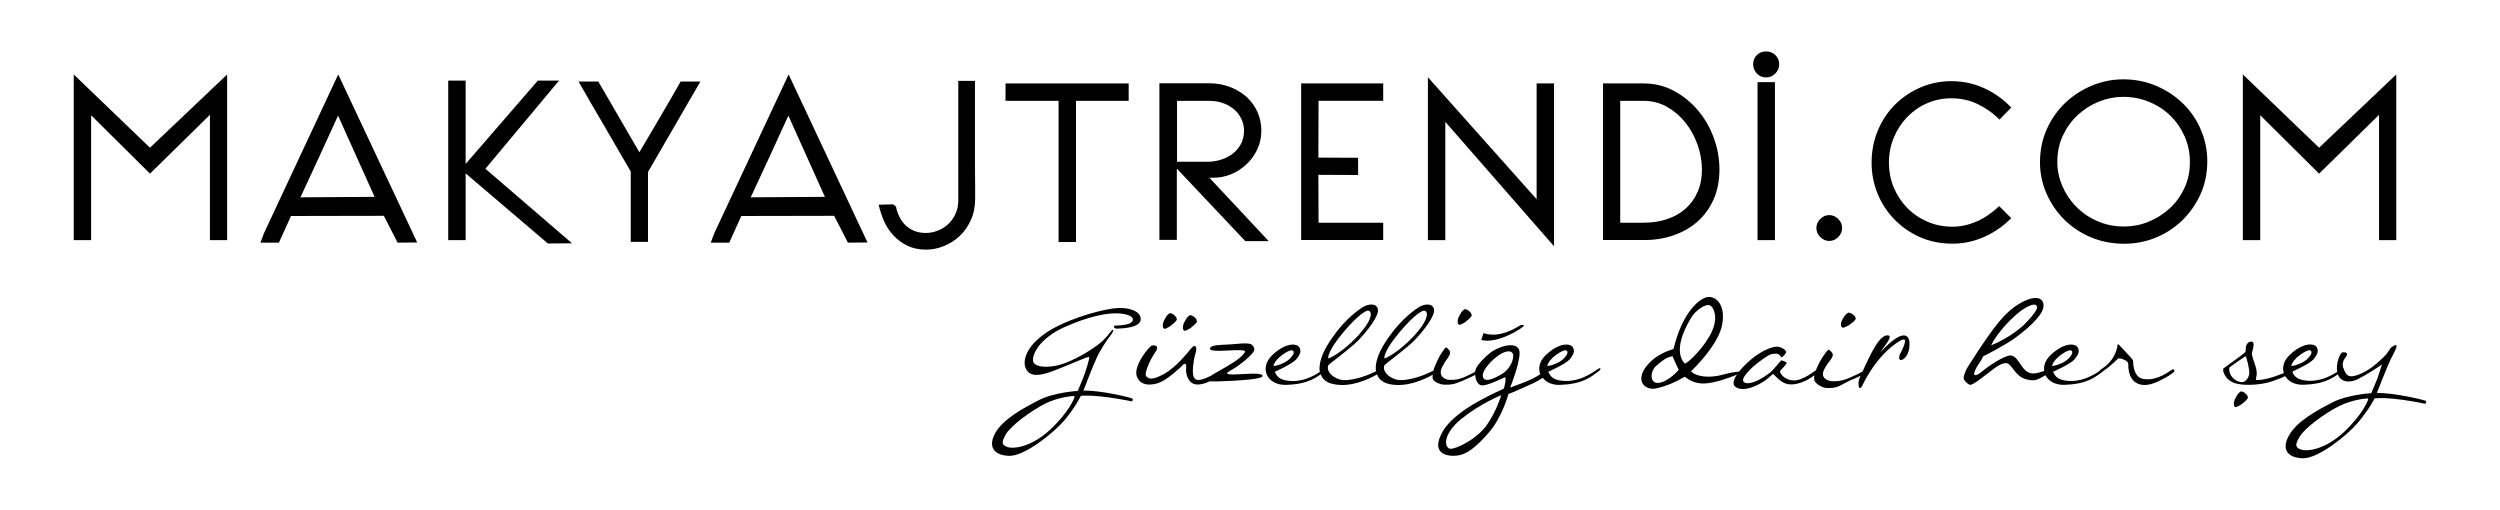 <?xml version="1.0" encoding="utf-8"?>
<!-- Generator: Adobe Illustrator 24.2.3, SVG Export Plug-In . SVG Version: 6.00 Build 0)  -->
<svg version="1.1" id="Layer_1" xmlns="http://www.w3.org/2000/svg" xmlns:xlink="http://www.w3.org/1999/xlink" x="0px" y="0px"
	 viewBox="0 0 275.7 56.22" style="enable-background:new 0 0 275.7 56.22;" xml:space="preserve">
<g>
	<polygon points="8.13,8.21 8.13,26.48 10.05,26.48 10.05,12.71 16.54,19.15 23.15,12.66 23.15,26.48 25.05,26.48 25.05,8.21 
		16.54,16.29 	"/>
	<path d="M29.1,25.74l-0.38,1.02h2.04l1.33-2.94c1.75,0,3.46,0,5.12-0.01c1.66-0.01,3.36-0.01,5.12-0.01l1.52,2.96l2.16-0.02
		L37.3,8.21L29.1,25.74z M33.13,21.76c0.73-1.58,1.43-3.09,2.1-4.53c0.67-1.44,1.35-2.93,2.05-4.48l4.03,8.96L33.13,21.76z"/>
	<polygon points="61.65,8.89 59.31,8.89 51.35,18.08 51.35,8.89 49.43,8.89 49.43,26.48 51.35,26.48 51.35,19.12 60.42,26.85 
		63.08,26.83 53.53,18.61 	"/>
	<path d="M72.81,12.89c-0.77,1.32-1.54,2.62-2.3,3.9l-4.53-7.8h-2.18c0.9,1.58,1.86,3.23,2.87,4.95c1.01,1.72,1.97,3.38,2.89,4.98
		v7.75h1.9v-7.7l5.78-9.98h-2.18C74.34,10.27,73.59,11.57,72.81,12.89z"/>
	<path d="M78.76,25.74l-0.38,1.02h2.04l1.33-2.94c1.75,0,3.46,0,5.12-0.01c1.66-0.01,3.36-0.01,5.12-0.01l1.52,2.96l2.16-0.02
		l-8.7-18.53L78.76,25.74z M82.79,21.76c0.73-1.58,1.43-3.09,2.1-4.53c0.67-1.44,1.35-2.93,2.05-4.48l4.03,8.96L82.79,21.76z"/>
	<path d="M107.52,17.87c0-0.67,0-1.48,0-2.45v-6.5h-1.84v13.16c0,0.58-0.11,1.09-0.32,1.53c-0.21,0.45-0.49,0.83-0.83,1.14
		c-0.34,0.31-0.72,0.54-1.15,0.7c-0.42,0.16-0.85,0.24-1.27,0.24c-0.5,0-0.94-0.08-1.32-0.24c-0.38-0.16-0.7-0.38-0.97-0.65
		c-0.27-0.27-0.48-0.58-0.65-0.93c-0.17-0.35-0.29-0.71-0.36-1.09l-0.32-0.25l-1.59,0.05c0.14,0.62,0.34,1.23,0.6,1.82
		c0.26,0.59,0.61,1.12,1.05,1.58c0.43,0.46,0.94,0.84,1.53,1.12c0.59,0.29,1.27,0.43,2.05,0.43c0.65,0,1.3-0.13,1.95-0.39
		c0.65-0.26,1.23-0.62,1.74-1.1c0.51-0.48,0.92-1.06,1.24-1.76c0.32-0.7,0.48-1.48,0.48-2.36v-0.59c0-0.18,0-0.41,0-0.68
		c0-0.27,0-0.64-0.01-1.09C107.53,19.1,107.52,18.54,107.52,17.87z"/>
	<polygon points="116.74,26.69 118.66,26.69 118.66,11.12 124.47,11.12 124.47,9.2 110.89,9.2 110.89,11.12 116.74,11.12 	"/>
	<path d="M129.8,18.61l7.53,7.98h2.58l-6.54-6.99h0.47c0.65,0,1.28-0.13,1.91-0.38c0.62-0.25,1.18-0.61,1.68-1.07
		c0.5-0.46,0.9-1.01,1.21-1.65c0.31-0.64,0.46-1.34,0.46-2.1c0-0.7-0.13-1.36-0.4-1.99c-0.27-0.63-0.66-1.18-1.16-1.66
		c-0.51-0.47-1.12-0.85-1.84-1.14c-0.72-0.28-1.52-0.43-2.41-0.43h-5.43v17.27h1.92V18.61z M129.8,11.12h3.51
		c0.6,0,1.14,0.09,1.62,0.27c0.48,0.18,0.89,0.42,1.22,0.72c0.33,0.3,0.59,0.65,0.77,1.05c0.18,0.4,0.27,0.82,0.27,1.24
		c0,0.6-0.13,1.12-0.38,1.55c-0.25,0.43-0.57,0.79-0.96,1.07c-0.39,0.28-0.82,0.48-1.29,0.62c-0.47,0.13-0.93,0.2-1.37,0.2h-3.39
		V11.12z"/>
	<path d="M152.54,24.56h-7.13c0-0.95,0-1.82-0.01-2.63c-0.01-0.81-0.01-1.69-0.01-2.65l4.38,0.02v-1.9c-0.7,0-1.43,0-2.19-0.01
		c-0.77-0.01-1.5-0.01-2.19-0.01c0-1.09,0-2.13,0.01-3.13c0.01-1,0.01-2.04,0.01-3.13h7.13V9.2h-9.05v17.27h9.05V24.56z"/>
	<polygon points="159.39,13.44 171.38,27.16 171.38,9.2 169.46,9.2 169.46,21.97 157.47,8.52 157.47,26.48 159.39,26.48 	"/>
	<path d="M184.59,25.94c1.02-0.36,1.9-0.87,2.65-1.54c0.75-0.67,1.33-1.49,1.75-2.45c0.42-0.96,0.63-2.05,0.63-3.25
		c0-1.2-0.21-2.37-0.63-3.51c-0.42-1.14-1-2.15-1.75-3.03c-0.75-0.88-1.63-1.6-2.65-2.14c-1.02-0.55-2.13-0.82-3.33-0.82h-4.48
		v17.27h4.48C182.46,26.48,183.57,26.3,184.59,25.94z M178.68,11.12h2.58c0.93,0,1.79,0.22,2.57,0.66c0.78,0.44,1.46,1.02,2.03,1.73
		c0.57,0.71,1.01,1.52,1.34,2.43c0.32,0.91,0.49,1.83,0.49,2.76c0,0.93-0.16,1.76-0.49,2.49c-0.32,0.73-0.77,1.34-1.34,1.84
		c-0.57,0.5-1.24,0.88-2.03,1.14c-0.78,0.26-1.64,0.39-2.57,0.39h-2.58V11.12z"/>
	<rect x="193.82" y="9.06" width="1.92" height="17.42"/>
	<path d="M194.76,8.54c0.39,0,0.73-0.14,1.02-0.43c0.28-0.28,0.43-0.62,0.43-1.02c0-0.41-0.14-0.75-0.43-1.02
		c-0.28-0.27-0.62-0.4-1.02-0.4c-0.4,0-0.73,0.13-1.01,0.4c-0.28,0.27-0.41,0.61-0.41,1.02c0,0.39,0.14,0.73,0.41,1.02
		C194.03,8.4,194.37,8.54,194.76,8.54z"/>
	<path d="M201.73,26.57c0.38,0,0.71-0.14,0.99-0.43c0.28-0.28,0.43-0.62,0.43-1c0-0.38-0.14-0.71-0.43-0.99
		c-0.28-0.28-0.62-0.43-0.99-0.43c-0.38,0-0.71,0.14-0.99,0.43c-0.28,0.28-0.43,0.62-0.43,0.99c0,0.38,0.14,0.71,0.43,1
		C201.02,26.43,201.35,26.57,201.73,26.57z"/>
	<path d="M221.8,24.06l-1.33-1.33c-0.76,0.73-1.58,1.29-2.46,1.68c-0.88,0.39-1.78,0.59-2.68,0.59c-1.01,0-1.95-0.19-2.81-0.57
		c-0.86-0.38-1.6-0.89-2.23-1.54c-0.62-0.65-1.11-1.4-1.46-2.25c-0.35-0.85-0.52-1.75-0.52-2.68c0-1.03,0.19-1.97,0.56-2.84
		c0.37-0.87,0.87-1.62,1.5-2.26c0.63-0.64,1.36-1.14,2.19-1.49c0.83-0.36,1.71-0.53,2.64-0.53c1.04,0,2.01,0.21,2.9,0.64
		c0.89,0.43,1.69,0.99,2.4,1.71l1.3-1.33c-0.85-0.9-1.84-1.61-2.97-2.13c-1.13-0.52-2.34-0.78-3.64-0.78
		c-1.15,0-2.26,0.22-3.32,0.66c-1.06,0.44-1.99,1.06-2.81,1.85c-0.81,0.79-1.46,1.74-1.94,2.85c-0.48,1.11-0.72,2.33-0.72,3.66
		c0,1.17,0.22,2.29,0.65,3.36c0.43,1.07,1.05,2.02,1.84,2.84c0.79,0.82,1.73,1.48,2.82,1.97c1.09,0.49,2.3,0.73,3.63,0.73
		c1.18,0,2.33-0.25,3.44-0.73C219.89,25.65,220.9,24.96,221.8,24.06z"/>
	<path d="M240.81,11.49c-0.83-0.83-1.81-1.49-2.95-1.99c-1.14-0.5-2.38-0.75-3.72-0.75c-1.18,0-2.33,0.23-3.42,0.68
		c-1.1,0.45-2.07,1.08-2.93,1.88c-0.85,0.81-1.54,1.77-2.05,2.89c-0.51,1.12-0.77,2.35-0.77,3.7c0,1.18,0.23,2.32,0.7,3.4
		c0.47,1.08,1.11,2.04,1.93,2.87c0.82,0.83,1.8,1.49,2.94,1.98c1.14,0.49,2.38,0.73,3.74,0.73c1.18,0,2.33-0.22,3.42-0.66
		c1.1-0.44,2.07-1.07,2.91-1.87c0.84-0.81,1.52-1.77,2.04-2.88c0.51-1.11,0.77-2.35,0.77-3.71c0-1.18-0.23-2.32-0.69-3.4
		C242.29,13.27,241.64,12.32,240.81,11.49z M240.89,20.75c-0.41,0.88-0.95,1.63-1.64,2.25c-0.68,0.62-1.45,1.11-2.32,1.46
		c-0.87,0.35-1.76,0.52-2.68,0.52c-1.08,0-2.07-0.2-2.97-0.6c-0.91-0.4-1.69-0.94-2.33-1.6c-0.65-0.66-1.15-1.42-1.52-2.27
		c-0.36-0.85-0.55-1.73-0.55-2.63c0-1.09,0.21-2.08,0.63-2.96c0.42-0.88,0.97-1.64,1.65-2.26c0.68-0.62,1.45-1.11,2.32-1.46
		c0.87-0.35,1.75-0.52,2.65-0.52c1.04,0,2.01,0.19,2.92,0.57c0.9,0.38,1.68,0.89,2.33,1.54c0.66,0.65,1.17,1.41,1.55,2.27
		s0.57,1.79,0.57,2.77C241.51,18.9,241.31,19.88,240.89,20.75z"/>
	<polygon points="249.26,12.71 255.75,19.15 262.36,12.66 262.36,26.48 264.26,26.48 264.26,8.21 255.75,16.29 247.34,8.21 
		247.34,26.48 249.26,26.48 	"/>
	<path d="M119.48,43.08c0,0,1.08-2.83,1.48-3.66c0.38-0.83,1.17-2,1.31-2.17c0.15-0.17,0.62-0.79,0.46-0.87
		c-0.17-0.08-0.5,0.79-1.71,1.69c-1.21,0.89-3.31,2.08-4.73,2.29c-1.42,0.23-2.29-0.02-2.37-0.58c-0.1-0.58,0.58-2.37,3.37-3.66
		c2.79-1.27,5-1.69,6.33-1.54c1.35,0.15,1.35,0.62,1.31,0.73c-0.08,0.23-0.23,0.54-2,0.6c-0.13,0-0.17,0.35,0.31,0.33
		c0.46-0.02,2.5-0.06,2.56-1.02c0.04-0.94-1.42-1.44-3.14-1.19c-1.73,0.25-5.5,1.31-7.64,2.91c-2.12,1.6-2.27,3.14-1.81,3.85
		c0.44,0.71,1.33,0.77,3.25,0c1.92-0.75,3.52-1.5,3.64-1.42c0.12,0.06-0.38,1.58-0.56,2.08c-0.19,0.52-0.69,1.66-0.69,1.66
		s-2.6,0.15-4.29,1.02c-1.69,0.87-3.91,2.06-4.79,3.6c-0.87,1.56-0.15,2.48,1.52,2.54c1.67,0.06,4.89-2.5,6.1-3.93
		c1.21-1.44,1.81-2.69,1.81-2.69s0.83-0.08,2.1,0.06c1.25,0.12,3.27,0.48,3.41,0.54c0.13,0.08,0.33-0.21,0.13-0.31
		C124.65,43.83,121.3,43.02,119.48,43.08z M115.74,47.45c-2.14,1.94-4.08,2.06-4.62,1.85c-0.52-0.19-0.81-0.35-0.21-1.39
		c0.6-1.02,2.89-2.66,4.37-3.41c1.5-0.73,3.16-0.87,3.21-0.81C118.59,43.77,117.88,45.48,115.74,47.45z"/>
	<path d="M161.58,34.09c-0.06,0-0.13,0.04-0.19,0.1c-0.1,0.08-0.17,0.15-0.25,0.27s-0.13,0.23-0.21,0.37
		c-0.08,0.13-0.12,0.25-0.15,0.38c-0.04,0.13-0.04,0.25-0.02,0.35c0,0.12,0.06,0.19,0.15,0.25c0.02,0.02,0.12,0.02,0.25-0.06
		c0.12-0.04,0.25-0.12,0.4-0.21c0.13-0.1,0.27-0.21,0.4-0.33c0.13-0.12,0.23-0.23,0.29-0.31c0.06-0.06,0.06-0.15,0.02-0.25
		c-0.02-0.1-0.08-0.17-0.17-0.25c-0.08-0.1-0.15-0.15-0.25-0.21C161.73,34.13,161.66,34.11,161.58,34.09z"/>
	<path d="M172.18,41.98c-1.06-0.13-1.25-0.62-1.44-0.98c0,0,1.92-0.85,2.37-1.37c0.44-0.54,0.6-0.92,0.33-1.35
		c-0.27-0.42-1.48-0.54-2.96,0.87c-0.72,0.68-0.87,1.47-0.62,2.11c-0.9,0.69-3.32,1.47-3.32,1.47s1.04-2.54,1.04-3.81
		c0-1.27-1.79-0.92-2.96-0.21c-0.29,0.19-1.04,0.77-1.67,1.62c-0.15,0.21-0.24,0.44-0.28,0.67c-0.19,0.12-0.44,0.24-0.68,0.35
		c-0.27,0.13-0.58,0.29-0.87,0.37c-0.29,0.1-0.6,0.19-1.25,0.17c-0.29,0-0.48-0.1-0.65-0.21c-0.17-0.12-0.29-0.27-0.33-0.48
		c-0.04-0.21,0.02-0.48,0.21-0.83c0.17-0.33,0.33-0.58,0.48-0.77c0.13-0.19,0.23-0.35,0.29-0.48c0.06-0.13,0.06-0.27,0.02-0.38
		c-0.04-0.12-0.17-0.25-0.37-0.42c-0.04-0.02-0.12,0.02-0.21,0.13c-0.1,0.13-0.21,0.29-0.35,0.5c-0.13,0.21-0.27,0.44-0.4,0.71
		c-0.13,0.27-0.25,0.54-0.35,0.79c-0.07,0.17-0.09,0.29-0.13,0.43c-0.1,0.04-0.21,0.09-0.34,0.15c-1.23,0.62-2.79,0.98-3.56,0.87
		c-0.79-0.13-1.75-0.79-1.52-1.6c0.04-0.13,2.41-1.83,3.33-2.77c0.9-0.94,2.27-2.64,2.16-3.39c-0.12-0.75-1.08-0.67-1.77-0.21
		c-0.69,0.46-2.37,1.71-3.85,4.21c-0.39,0.64-0.94,1.83-0.79,2.81c-0.06,0.03-0.11,0.05-0.19,0.08c-1.23,0.62-2.79,0.98-3.56,0.87
		c-0.79-0.13-1.75-0.79-1.52-1.6c0.04-0.13,2.41-1.83,3.33-2.77c0.9-0.94,2.27-2.64,2.16-3.39c-0.12-0.75-1.08-0.67-1.77-0.21
		c-0.69,0.46-2.37,1.71-3.85,4.21c-0.4,0.66-0.97,1.9-0.79,2.88c-0.72,0.47-1.98,1.16-3.53,0.96c-1.06-0.13-1.25-0.62-1.44-0.98
		c0,0,1.92-0.85,2.37-1.37c0.44-0.54,0.6-0.92,0.33-1.35c-0.27-0.42-1.48-0.54-2.96,0.87c-1.52,1.42-0.58,3.37,1.54,3.29
		c1.96-0.06,2.92-0.54,3.79-1.17c0.18,0.51,0.58,0.92,1.42,1.09c1.85,0.39,3.81-0.51,4.79-1.07c0.18,0.49,0.59,0.9,1.4,1.07
		c1.82,0.39,3.75-0.48,4.74-1.04c-0.02,0.16-0.03,0.32,0,0.43c0.06,0.19,0.23,0.33,0.46,0.44c0.25,0.12,0.54,0.23,0.85,0.23
		c0.85,0.02,1.12-0.08,1.87-0.38c0.37-0.15,0.69-0.33,1.02-0.46c0.18-0.09,0.33-0.16,0.49-0.24c0.02,0.58,0.29,1.1,0.7,1.15
		c0.65,0.08,2.39-0.83,2.58-0.89c0.17-0.08-0.04,1.15-0.15,1.27c-0.12,0.1-5.2,2.1-6.7,4.68c-1.48,2.56,0.58,2.81,1.56,2.69
		c1-0.1,2.06-0.85,3.54-2.58c1.42-1.66,2.06-3.98,2.14-4.23c0.06,0,0.48-0.15,2.39-1.02c0.64-0.28,1.07-0.53,1.38-0.75
		c0.38,0.49,1.04,0.82,1.93,0.78c2.37-0.08,3.27-0.75,4.33-1.58c0,0,0.27-0.29-0.02-0.25C176.09,40.69,174.41,42.27,172.18,41.98z
		 M153.81,37.3c1.6-2.06,3-3.23,3.37-3.02c0.38,0.25,0.25,1.14-1.29,2.81c-1.56,1.67-3.12,2.5-3.23,2.42
		C152.66,39.52,152.6,38.86,153.81,37.3z M147.62,37.3c1.6-2.06,3-3.23,3.37-3.02c0.38,0.25,0.25,1.14-1.29,2.81
		c-1.56,1.67-3.12,2.5-3.23,2.42C146.46,39.52,146.41,38.86,147.62,37.3z M142.49,38.63c0.33,0.1,0.21,0.5-0.33,1
		c-0.54,0.52-1.75,0.81-1.71,0.71C140.6,39.5,142.18,38.54,142.49,38.63z M163.94,46.91c-1.08,1.5-3.27,2.58-3.96,2.58
		s-0.98-1.52,1.15-3.27c2.12-1.73,4.43-2.64,4.43-2.64S165.02,45.39,163.94,46.91z M165.56,41.29c-1.08,0.62-1.91,0.89-2.04,0.21
		c-0.1-0.58,0.81-1.62,1.6-2.21c0.77-0.58,1.5-0.73,1.71-0.29C167.02,39.44,166.64,40.67,165.56,41.29z M172.68,38.63
		c0.33,0.1,0.21,0.5-0.33,1c-0.54,0.52-1.75,0.81-1.71,0.71C170.8,39.5,172.37,38.54,172.68,38.63z"/>
	<path d="M239.38,40.86c-0.46,0.33-1.83,1.23-3.14,0.9c-1-0.25-1-1.79-1-1.96c0-0.17-0.89-1.04-1.14-1.33
		c-0.25-0.27-0.58-0.67-0.58-0.44c0,0.23-0.23,1.67-1.67,2.6l-0.12,0.08c-0.15,0.1-0.19,0.16-0.19,0.2
		c-0.68,0.46-2.03,1.29-3.69,1.07c-1.06-0.13-1.25-0.62-1.44-0.98c0,0,1.92-0.85,2.37-1.37c0.44-0.54,0.6-0.92,0.33-1.35
		c-0.27-0.42-1.48-0.54-2.96,0.87c-0.6,0.56-0.8,1.2-0.72,1.76c-0.13,0.04-0.24,0.08-0.32,0.1c-0.62,0.19-1.29,0.38-1.91-0.33
		c-0.62-0.73-0.81-1.4-1.44-1.48c-0.65-0.08-2.64,1.31-2.98,1.6c-0.35,0.29-0.77,0.65-1,0.56c-0.21-0.1,0.1-0.73,0.42-1.21
		c0.33-0.46,0.52-0.87,0.52-0.87c0.15-0.04,2.62-1.33,3.6-2.08c1-0.75,3.06-2.39,3.04-3.5c0-1.12-1.31-1.06-2.73-0.17
		c-1.4,0.87-2.46,1.96-5.52,6.77c-0.48,0.75-0.54,1.23-0.56,1.33c-0.08,0.27,0.52,0.81,0.73,0.81c0.37,0,1.56-1,2.16-1.44
		c0.6-0.46,1.35-1.06,1.89-0.94c0.54,0.1,0.89,1.42,2.06,1.75c0.95,0.27,1.23,0.12,2.19-0.43c0.32,0.64,1.07,1.1,2.12,1.06
		c2.37-0.08,3.27-0.75,4.33-1.58c0,0,0-0.01,0-0.01c0.7-0.43,1.43-1.25,1.59-1.32c0.19-0.08,1.08,0.25,1.08,0.56
		c-0.02,1.44,0.56,2.16,1.4,2.33c0.85,0.17,1.75-0.27,2.31-0.56c0.58-0.29,0.98-0.56,1.25-0.77
		C239.91,40.9,239.82,40.54,239.38,40.86z M221.85,35.15c1.69-1.64,2.56-1.62,2.64-1.52c0.1,0.1,0.62,0.17-0.92,1.81
		c-1.52,1.66-3.87,2.6-3.98,2.64C219.58,38.07,220.15,36.8,221.85,35.15z M228.35,38.63c0.33,0.1,0.21,0.5-0.33,1
		c-0.54,0.52-1.75,0.81-1.71,0.71C226.46,39.5,228.04,38.54,228.35,38.63z"/>
	<path d="M267.49,44.19c-0.17-0.08-3.52-0.9-5.37-0.85c0,0,1.1-2.83,1.5-3.66c0.4-0.83,1.27-2.23,0.06-1.35l-0.54,0.77
		c-0.48,0.5-1.52,1.52-2.58,2.02c-1.31,0.62-1.6,0.33-1.79,0.15c-0.07-0.08-0.2-0.29-0.3-0.55c0.03-0.06,0.02-0.1-0.05-0.11
		c-0.1-0.34-0.1-0.76,0.21-1.15c0.6-0.73-0.31-0.6-0.31-0.6c-0.23,0.02-0.75,1.2-0.57,2.14c-0.72,0.47-1.98,1.16-3.53,0.96
		c-1.01-0.13-1.23-0.57-1.42-0.93c0.06-0.04,0.09-0.08,0.12-0.11c0.44-0.2,1.85-0.86,2.22-1.3c0.44-0.54,0.6-0.92,0.33-1.35
		c-0.27-0.42-1.48-0.54-2.96,0.87c-0.68,0.64-0.85,1.38-0.65,2c-0.29,0.11-0.6,0.23-0.92,0.35c-1.06,0.37-2.08,0.5-2.14,0.38
		c-0.08-0.12,0.13-0.35,0.06-0.94c-0.06-0.6-0.58-1.67-0.52-2c0.08-0.33,0.38-1.17,0-1.25c-0.37-0.06-0.63,0.27-0.67,0.65
		c-0.02,0.25,0,0.35-0.04,0.46c-0.06,0.12-0.62,0.54-2.41,1.83c-0.17,0.1,0.04,1.12,1.04,1.56c1.02,0.44,2.91,0.25,3.89,0
		c0.54-0.15,1.27-0.43,1.86-0.7c0.35,0.58,1.06,0.99,2.04,0.95c1.94-0.06,2.9-0.53,3.77-1.15c0,0.01,0,0.01,0,0.02
		c0.37,0.96,1.46,0.89,2.19,0.52c0.75-0.37,2.39-1.39,2.56-1.56c0.04-0.02,0.06-0.06,0.1-0.06c-0.13,0.5-0.38,1.19-0.48,1.52
		c-0.19,0.5-0.69,1.64-0.69,1.64s-2.6,0.15-4.29,1.02c-1.69,0.87-3.89,2.06-4.77,3.62c-0.89,1.56-0.17,2.48,1.5,2.54
		c1.67,0.06,4.89-2.5,6.1-3.94c1.21-1.42,1.83-2.67,1.83-2.67s0.81-0.08,2.06,0.04c1.27,0.12,3.29,0.48,3.43,0.56
		C267.49,44.58,267.68,44.29,267.49,44.19z M248.05,41.25c-0.04,0.23-0.35,1.23-1.31,0.77c-0.96-0.44-0.98-1.42-0.85-1.52
		c0.12-0.1,1.66-1.17,1.73-1.21C247.75,39.25,248.11,40.86,248.05,41.25z M254.73,38.63c0.33,0.1,0.21,0.5-0.33,1
		c-0.54,0.52-1.75,0.81-1.71,0.71C252.85,39.5,254.42,38.54,254.73,38.63z M258.41,47.72c-2.14,1.96-4.1,2.06-4.62,1.87
		c-0.52-0.19-0.83-0.37-0.21-1.39c0.6-1.04,2.87-2.66,4.37-3.41c1.5-0.75,3.16-0.89,3.21-0.83
		C261.25,44.04,260.54,45.75,258.41,47.72z"/>
	<path d="M203.03,35.89c0,0.11,0.06,0.19,0.16,0.24c0.02,0.02,0.12,0.02,0.26-0.05c0.12-0.04,0.26-0.11,0.42-0.2
		c0.14-0.1,0.28-0.21,0.43-0.32c0.14-0.11,0.24-0.23,0.3-0.3c0.06-0.05,0.06-0.15,0.02-0.24c-0.02-0.1-0.08-0.17-0.18-0.25
		c-0.08-0.09-0.16-0.15-0.26-0.2c-0.12-0.05-0.2-0.07-0.29-0.1c-0.06,0-0.14,0.04-0.2,0.1c-0.1,0.07-0.18,0.15-0.26,0.26
		c-0.08,0.11-0.14,0.23-0.22,0.35c-0.08,0.13-0.12,0.24-0.16,0.38C203.01,35.68,203.01,35.79,203.03,35.89z"/>
	<path d="M209.95,36.99c-0.79,0-2.04,1.26-2.61,1.89c0.33-0.53,1.06-1.35,1.06-1.73c0-0.09-0.06-0.13-0.15-0.16
		c-0.92-0.17-1.89,1.86-2.86,4.01c-0.08,0.03-0.15,0.05-0.23,0.1c-0.2,0.13-0.55,0.28-0.85,0.41c-0.28,0.13-0.61,0.28-0.91,0.36
		c-0.3,0.09-0.63,0.19-1.32,0.17c-0.3,0-0.51-0.1-0.69-0.2c-0.18-0.11-0.31-0.26-0.35-0.47c-0.04-0.2,0.02-0.47,0.22-0.8
		c0.18-0.32,0.35-0.56,0.51-0.75c0.14-0.18,0.24-0.34,0.3-0.47c0.06-0.13,0.06-0.26,0.02-0.37c-0.04-0.11-0.18-0.24-0.38-0.41
		c-0.04-0.02-0.12,0.02-0.22,0.13c-0.1,0.13-0.22,0.28-0.37,0.49c-0.14,0.2-0.28,0.43-0.42,0.69c-0.14,0.26-0.26,0.52-0.37,0.77
		c-0.03,0.08-0.04,0.13-0.07,0.2c-0.14,0.03-1.44,1.16-2.49,1.1c-1.08-0.04-1.56-0.91-1.46-1.05c0.14-0.14,0.81-0.83,0.71-0.91
		c-0.08-0.08-0.53-0.28-0.59-0.24c-0.06,0.02-0.83,1.01-1.19,1.31c-0.39,0.3-1.08,0.79-1.72,1.03c-0.63,0.22-1.14,0.26-1.28-0.08
		c-0.18-0.43,0.97-1.48,1.36-1.8c0.38-0.3,1.32-1.05,1.74-1.15c0.45-0.1,0.77-0.1,0.97,0.16c0.1,0.14,0.16,0.2,0.16,0.2
		c0.06,0,0.55-0.46,0.51-0.63c-0.02-0.18-0.61-0.61-1.08-0.56c-0.47,0.02-1.78,0.42-3.28,1.84c-0.35,0.34-0.63,0.64-0.84,0.91
		c-0.42,0.03-1.09,0.14-1.83,0.35c-1.38,0.38-2.92,0.24-3.46-0.39c0,0,3.04-2.84,3.44-5.19c0.4-2.34-0.87-3.19-1.72-2.97
		c-0.85,0.2-2.69,1.69-3.65,5.69c-0.02,0.08-1.82,0.38-3.04,1.98c-1.21,1.62-0.06,2.65,1.14,2.38c1.21-0.28,2.29-0.77,3.1-1.27
		c0.12-0.08,0.69,0.77,2.21,0.73c1.11-0.04,2.69-0.61,3.57-0.97c-0.45,0.67-0.44,1.1-0.19,1.31c0.37,0.32,1.18,0.49,2.59-0.24
		c1.03-0.52,1.52-1.15,1.58-1.15c0.08,0,0.55,0.58,1.01,0.87c0.52,0.32,1.15,0.4,2.09,0.08c0.64-0.21,1.18-0.58,1.47-0.81
		c-0.03,0.22-0.04,0.41,0,0.54c0.06,0.21,0.25,0.39,0.49,0.55c0.26,0.16,0.56,0.32,0.89,0.32c0.89,0.02,1.18-0.1,1.96-0.53
		c0.39-0.21,0.73-0.38,1.08-0.51c0.25-0.12,0.47-0.21,0.68-0.31c-0.02,0.05-0.04,0.1-0.07,0.15c-0.16,0.31-0.16,0.6-0.16,0.79
		c0,0.25,0.06,0.41,0.16,0.41c0.21,0,0.27-0.38,0.72-1.16c0.91-1.6,2.22-3.21,3.77-4.09c0.15-0.09,0.49-0.19,0.49,0.06
		c-0.09,0.66-0.52,1.32-0.61,1.54c-0.06,0.16-0.12,0.57,0.15,0.57c0.15,0,0.94-0.35,0.94-1.79
		C210.59,37.27,210.31,36.99,209.95,36.99z M182.95,42.22c-1.03,0.14-1.03-1.26-0.28-1.9c0.75-0.63,1.09-0.91,1.78-1.03
		c0,0,0.58,1.37,0.67,1.44C185.22,40.77,183.96,42.1,182.95,42.22z M186.52,35.01c0.42-0.73,1.62-1.62,2.1-1.31
		c0.34,0.2,0.91,1.25,0.16,2.87c-0.73,1.62-2.51,3.37-2.96,3.53C185.83,40.1,184.15,38.89,186.52,35.01z"/>
	<path d="M129.06,34.53c-0.06,0-0.13,0.04-0.19,0.1c-0.1,0.08-0.17,0.15-0.25,0.27c-0.08,0.12-0.13,0.23-0.21,0.37
		c-0.08,0.13-0.12,0.25-0.15,0.38c-0.04,0.13-0.04,0.25-0.02,0.35c0,0.12,0.06,0.19,0.15,0.25c0.02,0.02,0.12,0.02,0.25-0.06
		c0.12-0.04,0.25-0.12,0.4-0.21c0.13-0.1,0.27-0.21,0.4-0.33c0.13-0.12,0.23-0.23,0.29-0.31c0.06-0.06,0.06-0.15,0.02-0.25
		c-0.02-0.1-0.08-0.17-0.17-0.25c-0.08-0.1-0.15-0.15-0.25-0.21C129.22,34.57,129.14,34.55,129.06,34.53z"/>
	<path d="M131.28,34.75c-0.06,0-0.13,0.04-0.19,0.1c-0.1,0.08-0.17,0.15-0.25,0.27s-0.13,0.23-0.21,0.37
		c-0.08,0.13-0.12,0.25-0.15,0.38c-0.04,0.13-0.04,0.25-0.02,0.35c0,0.12,0.06,0.19,0.15,0.25c0.02,0.02,0.12,0.02,0.25-0.06
		c0.12-0.04,0.25-0.12,0.4-0.21c0.13-0.1,0.27-0.21,0.4-0.33c0.13-0.12,0.23-0.23,0.29-0.31c0.06-0.06,0.06-0.15,0.02-0.25
		c-0.02-0.1-0.08-0.17-0.17-0.25c-0.08-0.1-0.15-0.15-0.25-0.21C131.43,34.79,131.35,34.77,131.28,34.75z"/>
	<path d="M167.66,35.87c-2.37,1.5-3.69,0.96-4.06,0.87l-0.25,0.75c1.52,0.4,3.68-0.79,4.41-1.31
		C168.49,35.66,167.66,35.87,167.66,35.87z"/>
	<path d="M247.45,43.26c-0.12-0.06-0.19-0.08-0.27-0.1c-0.06,0-0.13,0.04-0.19,0.1c-0.1,0.08-0.17,0.15-0.25,0.27
		s-0.13,0.23-0.21,0.37c-0.08,0.13-0.12,0.25-0.15,0.38c-0.04,0.13-0.04,0.25-0.02,0.35c0,0.12,0.06,0.19,0.15,0.25
		c0.02,0.02,0.12,0.02,0.25-0.06c0.12-0.04,0.25-0.12,0.4-0.21c0.13-0.1,0.27-0.21,0.4-0.33c0.13-0.12,0.23-0.23,0.29-0.31
		c0.06-0.06,0.06-0.15,0.02-0.25c-0.02-0.1-0.08-0.17-0.17-0.25C247.62,43.37,247.54,43.31,247.45,43.26z"/>
	<path d="M136.96,41.26c-1.52,0.1-1.98,0-1.39-0.32c0.59-0.32,1.21-0.75,1.85-1.3c0.64-0.55,0.95-0.93,0.91-1.15
		c-0.04-0.21-0.15-0.38-0.32-0.5c-0.17-0.12-0.61-0.15-1.31-0.09c-0.7,0.06-1.41,0.11-2.12,0.14c-0.71,0.03-1.1,0.16-1.15,0.39
		c-0.06,0.23,0.58,0.31,1.91,0.23c1.33-0.08,1.99-0.05,1.97,0.09s-0.2,0.36-0.57,0.69c-0.36,0.32-1.11,0.8-2.23,1.42
		c-0.42,0.23-0.72,0.42-0.97,0.58c-0.76,0.39-1.33,0.54-1.62,0.42c-0.58-0.23-0.33-1.56-0.25-2.19c0.1-0.64,0.35-1.02,0.23-1.35
		c-0.1-0.33-0.33-0.13-0.58,0.15c-0.25,0.29-1.6,2.06-3.02,2.81c-1.42,0.77-1.73,0.42-1.92,0.17c-0.19-0.23,0.38-1.69,1.02-2.6
		c0.64-0.9-0.35-0.75-0.35-0.75c-0.25,0.02-2.08,2.19-1.69,3.39c0.4,1.17,1.75,1.02,2.58,0.67c0.92-0.38,2.37-1.75,2.54-1.94
		c0.17-0.19,0.37-0.1,0.33,0.25c-0.04,0.37-0.02,1.14,0.48,1.64c0.45,0.45,1.22,0.36,2.14-0.06c0.49,0.03,1.39,0.01,2.78-0.07
		c2.02-0.12,3.03-0.3,3.03-0.52C139.24,41.21,138.48,41.15,136.96,41.26z"/>
</g>
</svg>
